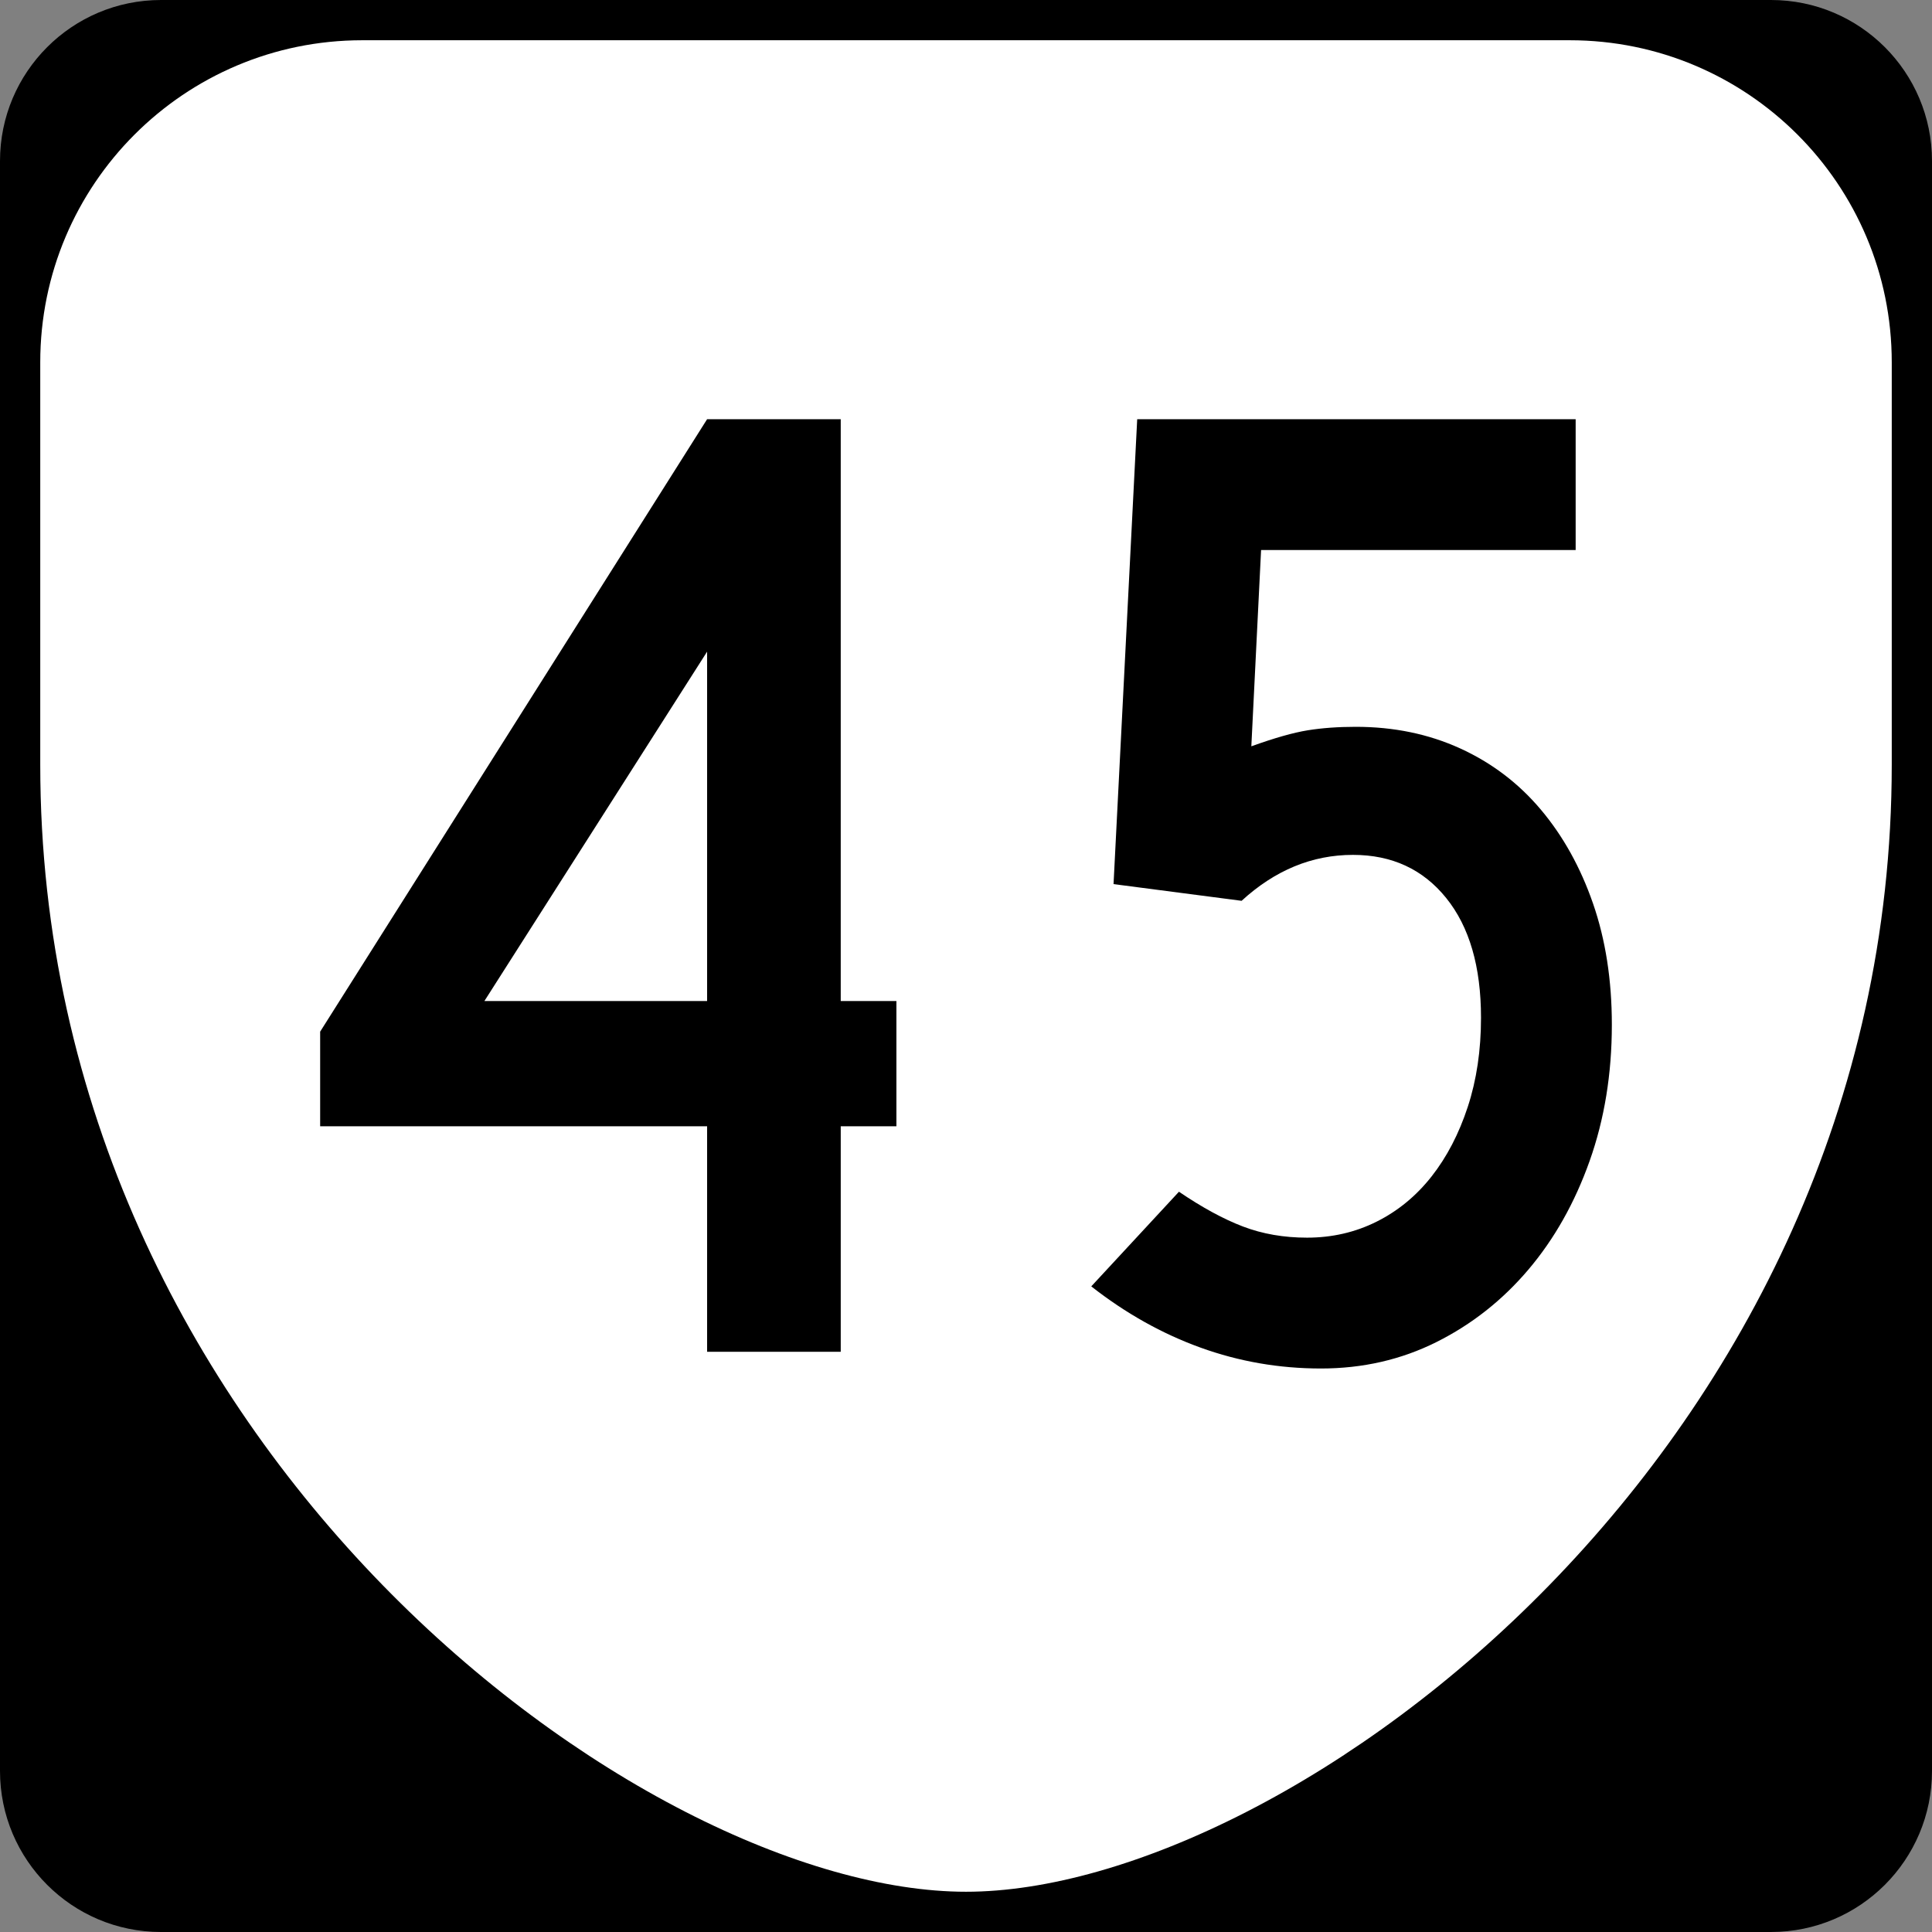 <?xml version="1.0" encoding="utf-8"?>
<!-- Generator: Adobe Illustrator 12.0.0, SVG Export Plug-In . SVG Version: 6.00 Build 51448)  -->
<!DOCTYPE svg PUBLIC "-//W3C//DTD SVG 1.1//EN" "http://www.w3.org/Graphics/SVG/1.1/DTD/svg11.dtd">
<svg  version="1.1" id="Layer_1" xmlns="http://www.w3.org/2000/svg" xmlns:xlink="http://www.w3.org/1999/xlink" width="384" height="384" viewBox="0 0 384 384"
	 overflow="visible" enable-background="new 0 0 384 384" xml:space="preserve">
<rect x="0" y="0" width="384" height="384" fill="#808080" stroke="none"/>
<g>
	<g>
		<path d="M0,32C0,14.327,14.327,0,32,0h320c17.674,0,32,14.327,32,32v320c0,17.674-14.326,32-32,32H32
			c-17.673,0-32-14.326-32-32V32L0,32z"/>
		<path d="M192,192"/>
	</g>
	<path fill-rule="evenodd" clip-rule="evenodd" fill="#FFFFFF" d="M8,72C8,36.653,36.653,8,72,8h240
		c35.347,0,64,28.653,64,64v80c0,136-120,224-184,224S8,288,8,152V72z"/>
</g>
<g>
	<path fill-rule="evenodd" clip-rule="evenodd" d="M167.103,223.861v44.818h-26.559v-44.818H63.633v-18.812
		L140.543,83.32h26.559v115.643h11.066v24.898H167.103z M140.543,129.521l-44.265,69.441
		h44.265V129.521z"/>
	<path fill-rule="evenodd" clip-rule="evenodd" d="M320.367,203.666c0,9.775-1.476,18.812-4.427,27.112
		c-2.95,8.3-7.009,15.493-12.173,21.579s-11.25,10.882-18.259,14.387
		C278.5,270.248,270.846,272,262.546,272s-16.276-1.383-23.931-4.15
		c-7.654-2.766-14.894-6.824-21.718-12.172l17.43-18.813
		C238.938,240,243.18,242.306,247.053,243.781c3.873,1.475,8.115,2.213,12.727,2.213
		c4.979,0,9.591-1.061,13.833-3.182s7.885-5.118,10.928-8.991
		s5.44-8.484,7.193-13.833c1.752-5.349,2.628-11.25,2.628-17.706
		c0-10.144-2.305-18.075-6.916-23.792c-4.611-5.718-10.79-8.577-18.536-8.577
		c-8.115,0-15.493,3.043-22.133,9.129l-25.452-3.319l4.703-92.403h87.146v26.005
		h-62.524l-1.937,39.009c4.611-1.66,8.346-2.721,11.205-3.182
		c2.858-0.461,6.04-0.692,9.545-0.692c7.562,0,14.478,1.43,20.749,4.288
		c6.271,2.859,11.619,6.917,16.046,12.173c4.427,5.257,7.885,11.481,10.375,18.675
		C319.122,186.79,320.367,194.812,320.367,203.666z"/>
</g>
</svg>
